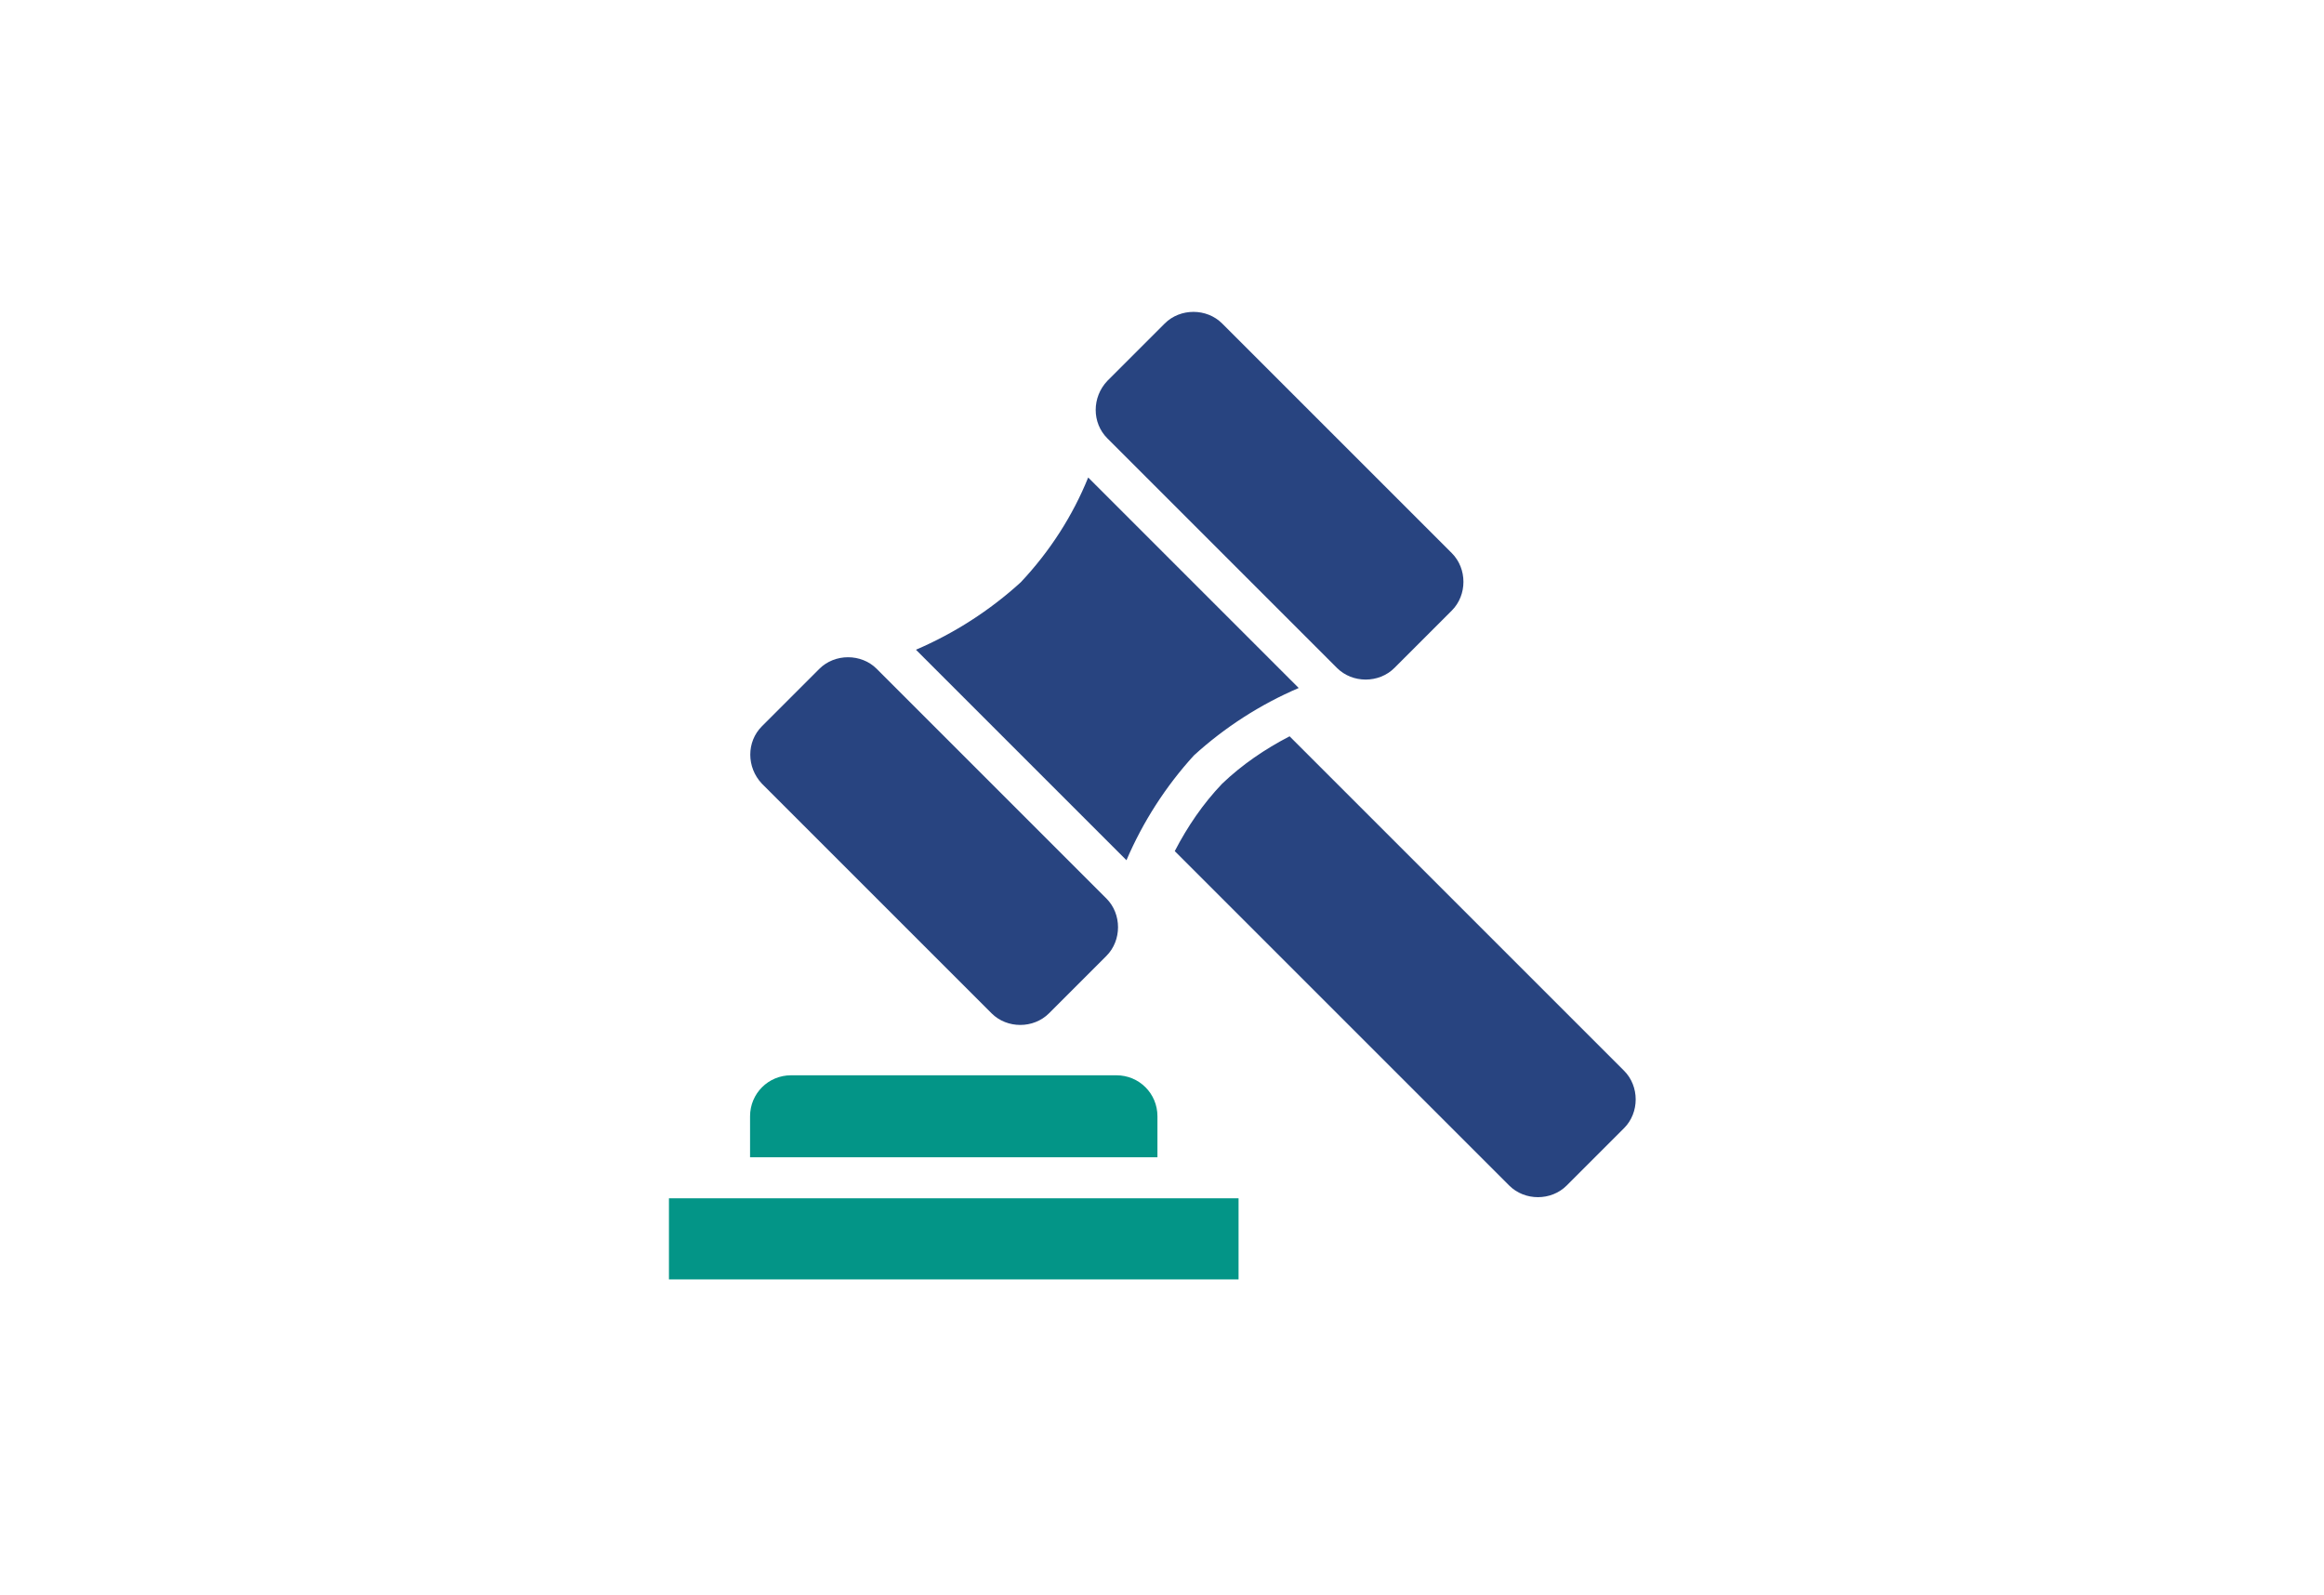 <?xml version="1.0" encoding="UTF-8"?> <svg xmlns="http://www.w3.org/2000/svg" viewBox="0 0 255 175"><path d="m0 0h255v175h-255z" fill="none"></path><path d="m73.4 131.5h62.5v8.9h-62.5zm53.6-9c0-2.5-2-4.5-4.5-4.5h-35.7c-2.5 0-4.5 2-4.5 4.5v4.5h44.7z" fill="#039587"></path><path d="m134.1 86c-2.1 2.2-3.8 4.7-5.2 7.4l36.7 36.7c1.7 1.7 4.6 1.7 6.3 0l6.3-6.3c1.7-1.7 1.7-4.6 0-6.3l-36.7-36.7c-2.7 1.4-5.2 3.1-7.4 5.2zm-22.1-22.1c-3.4 3.1-7.3 5.6-11.5 7.4l23.1 23.1c1.8-4.2 4.3-8.1 7.4-11.5 3.4-3.1 7.3-5.6 11.5-7.4l-23.1-23.1c-1.7 4.2-4.2 8.1-7.4 11.5zm9.5-22.1 6.3-6.3c1.7-1.7 4.6-1.7 6.3 0l25.2 25.2c1.7 1.7 1.7 4.6 0 6.3l-6.3 6.3c-1.7 1.7-4.6 1.7-6.3 0l-25.2-25.2c-1.7-1.7-1.7-4.5 0-6.3zm-37.9 37.9 6.3-6.3c1.7-1.7 4.6-1.7 6.3 0l25.2 25.2c1.7 1.7 1.7 4.6 0 6.3l-6.3 6.3c-1.7 1.7-4.6 1.7-6.3 0l-25.2-25.2c-1.7-1.8-1.7-4.6 0-6.3z" fill="#284480"></path></svg> 